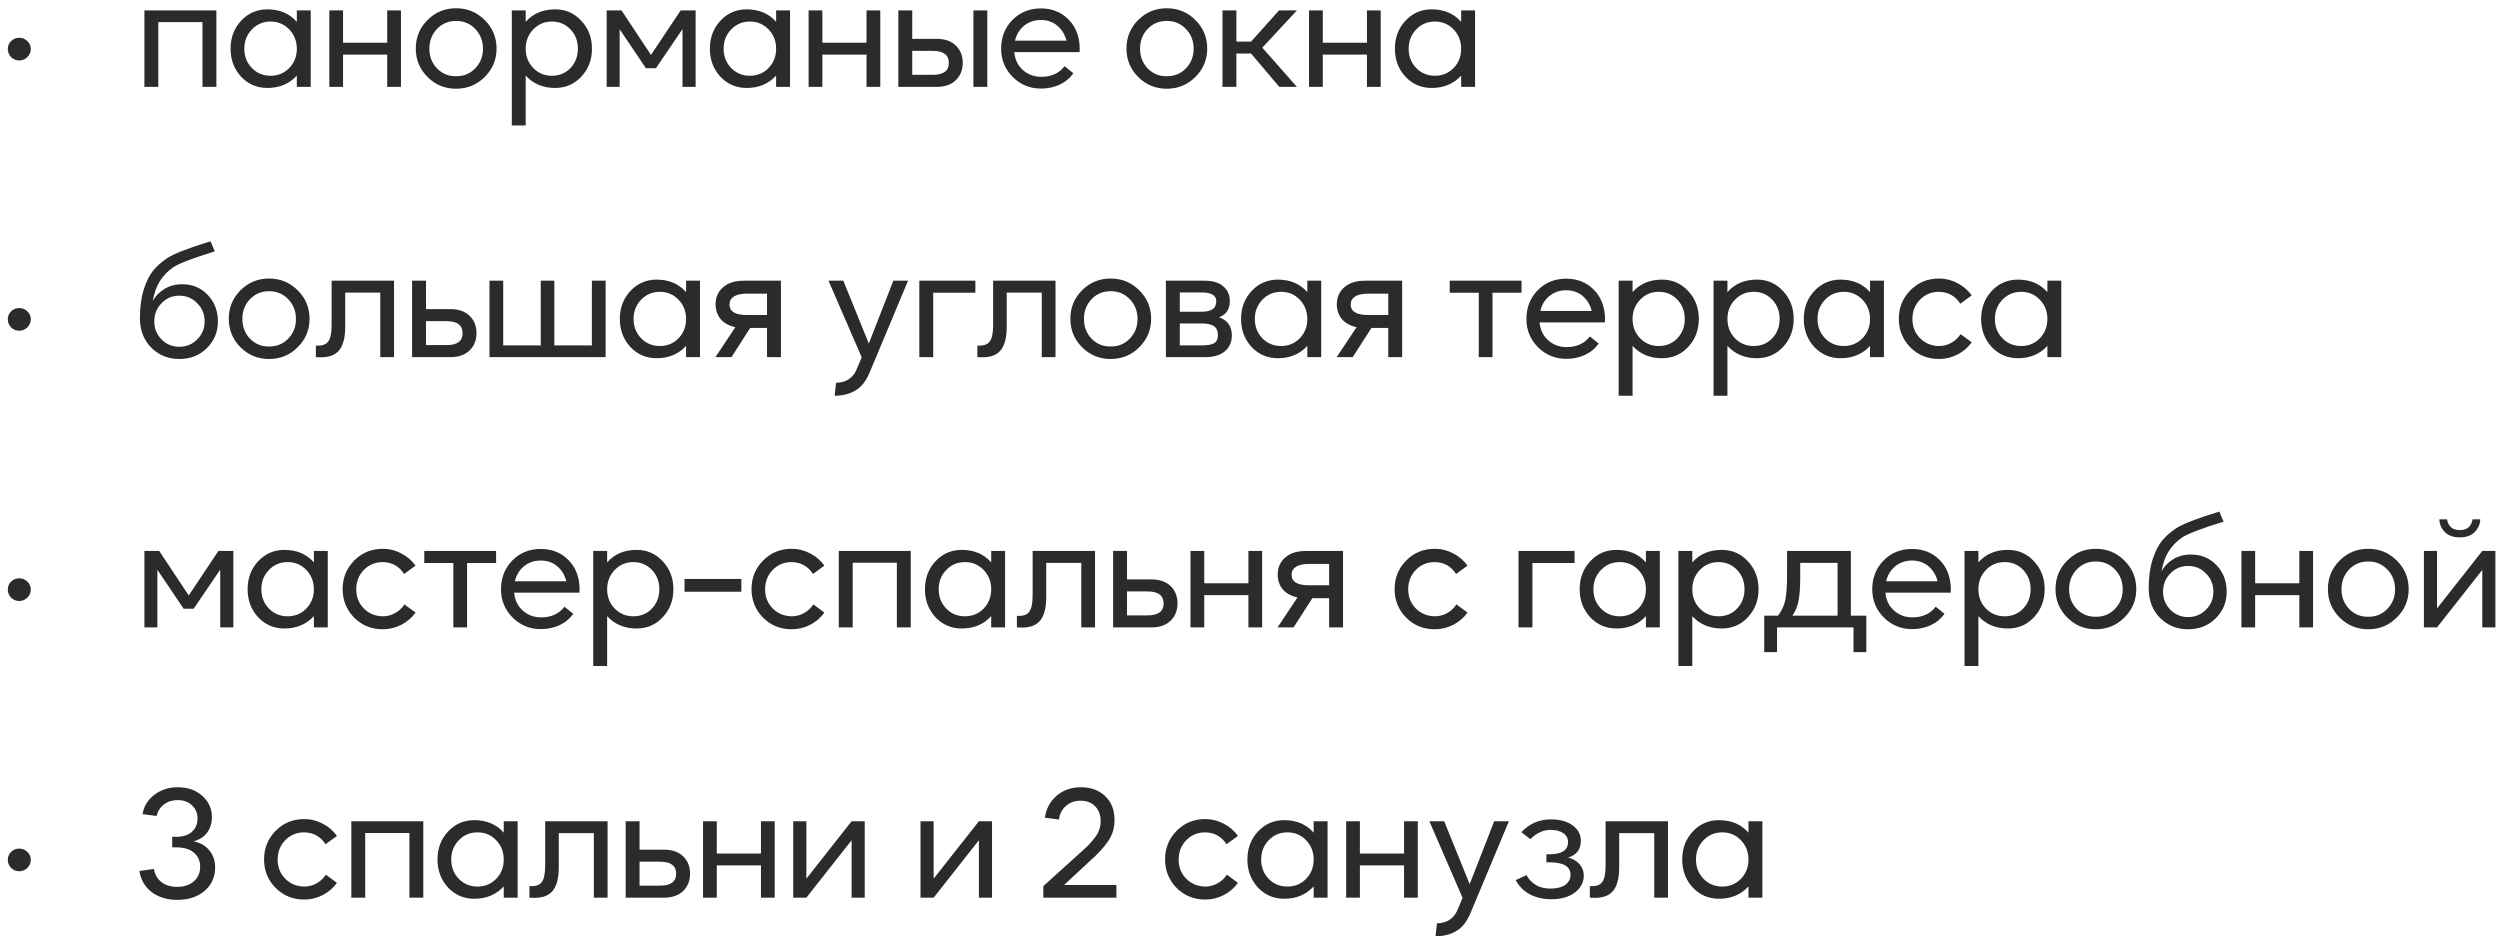<?xml version="1.0" encoding="UTF-8"?> <svg xmlns="http://www.w3.org/2000/svg" width="259" height="97" viewBox="0 0 259 97" fill="none"> <path d="M2.84 5.912C2.605 6.147 2.323 6.264 1.992 6.264C1.661 6.264 1.379 6.147 1.144 5.912C0.92 5.677 0.808 5.395 0.808 5.064C0.808 4.755 0.92 4.488 1.144 4.264C1.379 4.029 1.661 3.912 1.992 3.912C2.323 3.912 2.605 4.029 2.84 4.264C3.075 4.488 3.192 4.755 3.192 5.064C3.192 5.395 3.075 5.677 2.84 5.912ZM22.416 1.08V9H20.976V2.296H16.4V9H14.96V1.08H22.416ZM27.695 9.112C26.618 9.112 25.711 8.723 24.975 7.944C24.25 7.155 23.887 6.189 23.887 5.048C23.887 3.896 24.25 2.931 24.975 2.152C25.711 1.363 26.618 0.968 27.695 0.968C28.975 0.968 29.994 1.4 30.751 2.264V1.08H32.191V9H30.751V7.832C29.972 8.685 28.954 9.112 27.695 9.112ZM26.095 7.048C26.618 7.581 27.263 7.848 28.031 7.848C28.799 7.848 29.444 7.581 29.967 7.048C30.49 6.504 30.751 5.837 30.751 5.048C30.751 4.259 30.49 3.592 29.967 3.048C29.444 2.504 28.799 2.232 28.031 2.232C27.263 2.232 26.618 2.504 26.095 3.048C25.572 3.592 25.311 4.259 25.311 5.048C25.311 5.837 25.572 6.504 26.095 7.048ZM40.116 1.08H41.54V9H40.116V5.656H35.54V9H34.116V1.08H35.54V4.424H40.116V1.08ZM50.212 7.976C49.401 8.787 48.415 9.192 47.252 9.192C46.089 9.192 45.103 8.787 44.292 7.976C43.481 7.165 43.076 6.184 43.076 5.032C43.076 3.869 43.481 2.883 44.292 2.072C45.103 1.261 46.089 0.856 47.252 0.856C48.415 0.856 49.401 1.261 50.212 2.072C51.033 2.883 51.444 3.869 51.444 5.032C51.444 6.184 51.033 7.165 50.212 7.976ZM47.252 7.896C48.031 7.907 48.687 7.64 49.22 7.096C49.764 6.541 50.036 5.859 50.036 5.048C50.036 4.237 49.769 3.555 49.236 3C48.703 2.445 48.041 2.168 47.252 2.168C46.463 2.168 45.801 2.445 45.268 3C44.745 3.555 44.484 4.237 44.484 5.048C44.484 5.859 44.751 6.541 45.284 7.096C45.817 7.64 46.473 7.907 47.252 7.896ZM53.023 13V1.08H54.462V2.264C55.22 1.4 56.239 0.968 57.519 0.968C58.596 0.968 59.497 1.363 60.222 2.152C60.959 2.931 61.327 3.896 61.327 5.048C61.327 6.189 60.959 7.155 60.222 7.944C59.497 8.723 58.596 9.112 57.519 9.112C56.26 9.112 55.241 8.685 54.462 7.832V13H53.023ZM55.246 7.048C55.769 7.581 56.414 7.848 57.182 7.848C57.95 7.848 58.59 7.581 59.102 7.048C59.614 6.504 59.87 5.837 59.87 5.048C59.87 4.248 59.614 3.581 59.102 3.048C58.59 2.504 57.95 2.232 57.182 2.232C56.414 2.232 55.769 2.504 55.246 3.048C54.724 3.592 54.462 4.259 54.462 5.048C54.462 5.837 54.724 6.504 55.246 7.048ZM72.067 1.08V9H70.707V3.016L67.955 7.064H66.915L64.195 3.032V9H62.851V1.08H64.387L67.443 5.688L70.515 1.08H72.067ZM77.351 9.112C76.274 9.112 75.367 8.723 74.631 7.944C73.906 7.155 73.543 6.189 73.543 5.048C73.543 3.896 73.906 2.931 74.631 2.152C75.367 1.363 76.274 0.968 77.351 0.968C78.631 0.968 79.65 1.4 80.407 2.264V1.08H81.847V9H80.407V7.832C79.629 8.685 78.61 9.112 77.351 9.112ZM75.751 7.048C76.274 7.581 76.919 7.848 77.687 7.848C78.455 7.848 79.101 7.581 79.623 7.048C80.146 6.504 80.407 5.837 80.407 5.048C80.407 4.259 80.146 3.592 79.623 3.048C79.101 2.504 78.455 2.232 77.687 2.232C76.919 2.232 76.274 2.504 75.751 3.048C75.229 3.592 74.967 4.259 74.967 5.048C74.967 5.837 75.229 6.504 75.751 7.048ZM89.772 1.08H91.197V9H89.772V5.656H85.197V9H83.772V1.08H85.197V4.424H89.772V1.08ZM93.068 9V1.08H94.508V4.024H97.036C97.879 4.024 98.54 4.253 99.02 4.712C99.5 5.171 99.74 5.773 99.74 6.52C99.74 7.245 99.5 7.843 99.02 8.312C98.54 8.771 97.879 9 97.036 9H93.068ZM100.844 9V1.08H102.284V9H100.844ZM94.508 7.752H96.636C97.746 7.752 98.3 7.341 98.3 6.52C98.3 5.688 97.746 5.272 96.636 5.272H94.508V7.752ZM107.827 0.872C108.99 0.872 109.944 1.251 110.691 2.008C111.438 2.755 111.827 3.741 111.859 4.968C111.859 5.149 111.854 5.293 111.843 5.4H105.075C105.15 6.168 105.448 6.787 105.971 7.256C106.504 7.725 107.139 7.96 107.875 7.96C108.92 7.96 109.726 7.592 110.291 6.856L111.203 7.592C110.84 8.104 110.36 8.499 109.763 8.776C109.176 9.043 108.536 9.176 107.843 9.176C106.702 9.176 105.726 8.776 104.915 7.976C104.115 7.165 103.715 6.189 103.715 5.048C103.715 3.864 104.104 2.872 104.883 2.072C105.672 1.272 106.654 0.872 107.827 0.872ZM107.827 2.072C107.166 2.072 106.59 2.269 106.099 2.664C105.619 3.059 105.304 3.576 105.155 4.216H110.483C110.323 3.576 110.008 3.059 109.539 2.664C109.08 2.269 108.51 2.072 107.827 2.072ZM123.837 7.976C123.026 8.787 122.04 9.192 120.877 9.192C119.714 9.192 118.728 8.787 117.917 7.976C117.106 7.165 116.701 6.184 116.701 5.032C116.701 3.869 117.106 2.883 117.917 2.072C118.728 1.261 119.714 0.856 120.877 0.856C122.04 0.856 123.026 1.261 123.837 2.072C124.658 2.883 125.069 3.869 125.069 5.032C125.069 6.184 124.658 7.165 123.837 7.976ZM120.877 7.896C121.656 7.907 122.312 7.64 122.845 7.096C123.389 6.541 123.661 5.859 123.661 5.048C123.661 4.237 123.394 3.555 122.861 3C122.328 2.445 121.666 2.168 120.877 2.168C120.088 2.168 119.426 2.445 118.893 3C118.37 3.555 118.109 4.237 118.109 5.048C118.109 5.859 118.376 6.541 118.909 7.096C119.442 7.64 120.098 7.907 120.877 7.896ZM126.648 9V1.08H128.088V4.312H129.608L132.504 1.08H134.36L130.776 4.936L134.36 9H132.536L129.608 5.544H128.088V9H126.648ZM141.616 1.08H143.04V9H141.616V5.656H137.04V9H135.616V1.08H137.04V4.424H141.616V1.08ZM148.32 9.112C147.243 9.112 146.336 8.723 145.6 7.944C144.875 7.155 144.512 6.189 144.512 5.048C144.512 3.896 144.875 2.931 145.6 2.152C146.336 1.363 147.243 0.968 148.32 0.968C149.6 0.968 150.619 1.4 151.376 2.264V1.08H152.816V9H151.376V7.832C150.597 8.685 149.579 9.112 148.32 9.112ZM146.72 7.048C147.243 7.581 147.888 7.848 148.656 7.848C149.424 7.848 150.069 7.581 150.592 7.048C151.115 6.504 151.376 5.837 151.376 5.048C151.376 4.259 151.115 3.592 150.592 3.048C150.069 2.504 149.424 2.232 148.656 2.232C147.888 2.232 147.243 2.504 146.72 3.048C146.197 3.592 145.936 4.259 145.936 5.048C145.936 5.837 146.197 6.504 146.72 7.048ZM2.84 33.912C2.605 34.147 2.323 34.264 1.992 34.264C1.661 34.264 1.379 34.147 1.144 33.912C0.92 33.677 0.808 33.395 0.808 33.064C0.808 32.755 0.92 32.488 1.144 32.264C1.379 32.029 1.661 31.912 1.992 31.912C2.323 31.912 2.605 32.029 2.84 32.264C3.075 32.488 3.192 32.755 3.192 33.064C3.192 33.395 3.075 33.677 2.84 33.912ZM18.576 37.192C17.424 37.192 16.453 36.797 15.664 36.008C14.885 35.219 14.496 34.2 14.496 32.952C14.496 31.811 14.629 30.819 14.896 29.976C15.173 29.123 15.504 28.467 15.888 28.008C16.272 27.549 16.741 27.133 17.296 26.76C17.968 26.301 19.472 25.715 21.808 25L22.256 26.04C19.909 26.765 18.459 27.325 17.904 27.72C17.349 28.115 16.901 28.584 16.56 29.128C16.219 29.661 15.973 30.355 15.824 31.208C16.091 30.685 16.491 30.264 17.024 29.944C17.557 29.613 18.171 29.448 18.864 29.448C19.941 29.448 20.827 29.816 21.52 30.552C22.224 31.288 22.576 32.205 22.576 33.304C22.576 34.392 22.192 35.315 21.424 36.072C20.667 36.819 19.717 37.192 18.576 37.192ZM18.576 35.928C19.312 35.928 19.931 35.672 20.432 35.16C20.944 34.648 21.2 34.029 21.2 33.304C21.2 32.557 20.944 31.928 20.432 31.416C19.931 30.893 19.312 30.632 18.576 30.632C17.851 30.632 17.237 30.893 16.736 31.416C16.235 31.928 15.984 32.557 15.984 33.304C15.984 34.029 16.235 34.648 16.736 35.16C17.237 35.672 17.851 35.928 18.576 35.928ZM30.837 35.976C30.026 36.787 29.04 37.192 27.877 37.192C26.714 37.192 25.728 36.787 24.917 35.976C24.106 35.165 23.701 34.184 23.701 33.032C23.701 31.869 24.106 30.883 24.917 30.072C25.728 29.261 26.714 28.856 27.877 28.856C29.04 28.856 30.026 29.261 30.837 30.072C31.658 30.883 32.069 31.869 32.069 33.032C32.069 34.184 31.658 35.165 30.837 35.976ZM27.877 35.896C28.656 35.907 29.312 35.64 29.845 35.096C30.389 34.541 30.661 33.859 30.661 33.048C30.661 32.237 30.394 31.555 29.861 31C29.328 30.445 28.666 30.168 27.877 30.168C27.088 30.168 26.426 30.445 25.893 31C25.37 31.555 25.109 32.237 25.109 33.048C25.109 33.859 25.376 34.541 25.909 35.096C26.442 35.64 27.098 35.907 27.877 35.896ZM33.268 37.016C33.033 37.016 32.852 37.011 32.724 37V35.8C33.332 35.843 33.753 35.709 33.988 35.4C34.233 35.091 34.356 34.515 34.356 33.672V29.08H40.82V37H39.396V30.312H35.764V33.864C35.764 34.952 35.561 35.752 35.156 36.264C34.761 36.765 34.132 37.016 33.268 37.016ZM42.693 37V29.08H44.133V32.024H46.661C47.504 32.024 48.165 32.253 48.645 32.712C49.125 33.171 49.365 33.773 49.365 34.52C49.365 35.245 49.125 35.843 48.645 36.312C48.165 36.771 47.504 37 46.661 37H42.693ZM44.133 35.752H46.261C47.371 35.752 47.925 35.341 47.925 34.52C47.925 33.688 47.371 33.272 46.261 33.272H44.133V35.752ZM50.71 37V29.08H52.134V35.784H56.022V29.08H57.43V35.784H61.318V29.08H62.742V37H50.71ZM68.023 37.112C66.946 37.112 66.039 36.723 65.303 35.944C64.578 35.155 64.215 34.189 64.215 33.048C64.215 31.896 64.578 30.931 65.303 30.152C66.039 29.363 66.946 28.968 68.023 28.968C69.303 28.968 70.322 29.4 71.079 30.264V29.08H72.519V37H71.079V35.832C70.3 36.685 69.282 37.112 68.023 37.112ZM66.423 35.048C66.946 35.581 67.591 35.848 68.359 35.848C69.127 35.848 69.772 35.581 70.295 35.048C70.818 34.504 71.079 33.837 71.079 33.048C71.079 32.259 70.818 31.592 70.295 31.048C69.772 30.504 69.127 30.232 68.359 30.232C67.591 30.232 66.946 30.504 66.423 31.048C65.9 31.592 65.639 32.259 65.639 33.048C65.639 33.837 65.9 34.504 66.423 35.048ZM77.063 29.08H80.903V37H79.463V33.976H77.719L75.783 37H74.119L76.183 33.896C75.532 33.757 75.026 33.48 74.663 33.064C74.311 32.637 74.135 32.125 74.135 31.528C74.135 30.803 74.391 30.216 74.903 29.768C75.415 29.309 76.135 29.08 77.063 29.08ZM79.463 32.632V30.424H77.351C76.786 30.424 76.349 30.52 76.039 30.712C75.73 30.904 75.575 31.181 75.575 31.544C75.575 32.269 76.167 32.632 77.351 32.632H79.463ZM86.472 41L86.616 39.656C87.704 39.635 88.434 39.123 88.808 38.12L89.272 37.016L85.832 29.08H87.368L90.008 35.592L92.552 29.08H94.072L90.104 38.568C89.731 39.464 89.245 40.088 88.648 40.44C88.061 40.803 87.336 40.989 86.472 41ZM101.049 29.08V30.328H96.681V37H95.241V29.08H101.049ZM101.799 37.016C101.564 37.016 101.383 37.011 101.255 37V35.8C101.863 35.843 102.284 35.709 102.519 35.4C102.764 35.091 102.887 34.515 102.887 33.672V29.08H109.351V37H107.927V30.312H104.295V33.864C104.295 34.952 104.092 35.752 103.687 36.264C103.292 36.765 102.663 37.016 101.799 37.016ZM118.025 35.976C117.214 36.787 116.227 37.192 115.065 37.192C113.902 37.192 112.915 36.787 112.105 35.976C111.294 35.165 110.889 34.184 110.889 33.032C110.889 31.869 111.294 30.883 112.105 30.072C112.915 29.261 113.902 28.856 115.065 28.856C116.227 28.856 117.214 29.261 118.025 30.072C118.846 30.883 119.257 31.869 119.257 33.032C119.257 34.184 118.846 35.165 118.025 35.976ZM115.065 35.896C115.843 35.907 116.499 35.64 117.033 35.096C117.577 34.541 117.849 33.859 117.849 33.048C117.849 32.237 117.582 31.555 117.049 31C116.515 30.445 115.854 30.168 115.065 30.168C114.275 30.168 113.614 30.445 113.081 31C112.558 31.555 112.297 32.237 112.297 33.048C112.297 33.859 112.563 34.541 113.097 35.096C113.63 35.64 114.286 35.907 115.065 35.896ZM120.787 37V29.08H124.803C125.635 29.08 126.275 29.272 126.723 29.656C127.182 30.04 127.411 30.552 127.411 31.192C127.411 32.035 127.038 32.595 126.291 32.872C127.176 33.171 127.619 33.8 127.619 34.76C127.619 35.432 127.379 35.976 126.899 36.392C126.43 36.797 125.742 37 124.835 37H120.787ZM122.227 32.296H124.467C124.979 32.296 125.363 32.211 125.619 32.04C125.875 31.869 126.003 31.587 126.003 31.192C126.003 30.595 125.491 30.296 124.467 30.296H122.227V32.296ZM122.227 35.784H124.499C125.096 35.784 125.523 35.709 125.779 35.56C126.046 35.4 126.179 35.123 126.179 34.728C126.179 34.301 126.046 33.992 125.779 33.8C125.512 33.608 125.086 33.512 124.499 33.512H122.227V35.784ZM132.383 37.112C131.305 37.112 130.399 36.723 129.663 35.944C128.937 35.155 128.575 34.189 128.575 33.048C128.575 31.896 128.937 30.931 129.663 30.152C130.399 29.363 131.305 28.968 132.383 28.968C133.663 28.968 134.681 29.4 135.439 30.264V29.08H136.878V37H135.439V35.832C134.66 36.685 133.641 37.112 132.383 37.112ZM130.783 35.048C131.305 35.581 131.951 35.848 132.719 35.848C133.487 35.848 134.132 35.581 134.655 35.048C135.177 34.504 135.439 33.837 135.439 33.048C135.439 32.259 135.177 31.592 134.655 31.048C134.132 30.504 133.487 30.232 132.719 30.232C131.951 30.232 131.305 30.504 130.783 31.048C130.26 31.592 129.999 32.259 129.999 33.048C129.999 33.837 130.26 34.504 130.783 35.048ZM141.423 29.08H145.263V37H143.823V33.976H142.079L140.143 37H138.479L140.543 33.896C139.892 33.757 139.385 33.48 139.023 33.064C138.671 32.637 138.495 32.125 138.495 31.528C138.495 30.803 138.751 30.216 139.263 29.768C139.775 29.309 140.495 29.08 141.423 29.08ZM143.823 32.632V30.424H141.711C141.145 30.424 140.708 30.52 140.399 30.712C140.089 30.904 139.935 31.181 139.935 31.544C139.935 32.269 140.527 32.632 141.711 32.632H143.823ZM157.631 29.08V30.328H154.623V37H153.199V30.328H150.191V29.08H157.631ZM162.249 28.872C163.412 28.872 164.366 29.251 165.113 30.008C165.86 30.755 166.249 31.741 166.281 32.968C166.281 33.149 166.276 33.293 166.265 33.4H159.497C159.572 34.168 159.87 34.787 160.393 35.256C160.926 35.725 161.561 35.96 162.297 35.96C163.342 35.96 164.148 35.592 164.713 34.856L165.625 35.592C165.262 36.104 164.782 36.499 164.185 36.776C163.598 37.043 162.958 37.176 162.265 37.176C161.124 37.176 160.148 36.776 159.337 35.976C158.537 35.165 158.137 34.189 158.137 33.048C158.137 31.864 158.526 30.872 159.305 30.072C160.094 29.272 161.076 28.872 162.249 28.872ZM162.249 30.072C161.588 30.072 161.012 30.269 160.521 30.664C160.041 31.059 159.726 31.576 159.577 32.216H164.905C164.745 31.576 164.43 31.059 163.961 30.664C163.502 30.269 162.932 30.072 162.249 30.072ZM167.694 41V29.08H169.134V30.264C169.892 29.4 170.91 28.968 172.19 28.968C173.268 28.968 174.169 29.363 174.894 30.152C175.63 30.931 175.998 31.896 175.998 33.048C175.998 34.189 175.63 35.155 174.894 35.944C174.169 36.723 173.268 37.112 172.19 37.112C170.932 37.112 169.913 36.685 169.134 35.832V41H167.694ZM169.918 35.048C170.441 35.581 171.086 35.848 171.854 35.848C172.622 35.848 173.262 35.581 173.774 35.048C174.286 34.504 174.542 33.837 174.542 33.048C174.542 32.248 174.286 31.581 173.774 31.048C173.262 30.504 172.622 30.232 171.854 30.232C171.086 30.232 170.441 30.504 169.918 31.048C169.396 31.592 169.134 32.259 169.134 33.048C169.134 33.837 169.396 34.504 169.918 35.048ZM177.523 41V29.08H178.963V30.264C179.72 29.4 180.739 28.968 182.019 28.968C183.096 28.968 183.997 29.363 184.723 30.152C185.459 30.931 185.827 31.896 185.827 33.048C185.827 34.189 185.459 35.155 184.723 35.944C183.997 36.723 183.096 37.112 182.019 37.112C180.76 37.112 179.741 36.685 178.963 35.832V41H177.523ZM179.747 35.048C180.269 35.581 180.915 35.848 181.683 35.848C182.451 35.848 183.091 35.581 183.603 35.048C184.115 34.504 184.371 33.837 184.371 33.048C184.371 32.248 184.115 31.581 183.603 31.048C183.091 30.504 182.451 30.232 181.683 30.232C180.915 30.232 180.269 30.504 179.747 31.048C179.224 31.592 178.963 32.259 178.963 33.048C178.963 33.837 179.224 34.504 179.747 35.048ZM190.679 37.112C189.602 37.112 188.695 36.723 187.959 35.944C187.234 35.155 186.871 34.189 186.871 33.048C186.871 31.896 187.234 30.931 187.959 30.152C188.695 29.363 189.602 28.968 190.679 28.968C191.959 28.968 192.978 29.4 193.735 30.264V29.08H195.175V37H193.735V35.832C192.957 36.685 191.938 37.112 190.679 37.112ZM189.079 35.048C189.602 35.581 190.247 35.848 191.015 35.848C191.783 35.848 192.429 35.581 192.951 35.048C193.474 34.504 193.735 33.837 193.735 33.048C193.735 32.259 193.474 31.592 192.951 31.048C192.429 30.504 191.783 30.232 191.015 30.232C190.247 30.232 189.602 30.504 189.079 31.048C188.557 31.592 188.295 32.259 188.295 33.048C188.295 33.837 188.557 34.504 189.079 35.048ZM200.877 37.192C199.703 37.192 198.717 36.792 197.917 35.992C197.117 35.181 196.717 34.195 196.717 33.032C196.717 31.869 197.117 30.883 197.917 30.072C198.717 29.261 199.703 28.856 200.877 28.856C201.559 28.856 202.199 29.016 202.797 29.336C203.394 29.645 203.885 30.067 204.269 30.6L203.085 31.464C202.573 30.664 201.837 30.253 200.877 30.232C200.098 30.232 199.442 30.504 198.909 31.048C198.386 31.592 198.125 32.259 198.125 33.048C198.125 33.837 198.386 34.499 198.909 35.032C199.442 35.565 200.098 35.837 200.877 35.848C201.335 35.848 201.762 35.736 202.157 35.512C202.562 35.288 202.882 34.989 203.117 34.616L204.269 35.464C203.885 35.997 203.394 36.419 202.797 36.728C202.199 37.037 201.559 37.192 200.877 37.192ZM209.054 37.112C207.977 37.112 207.07 36.723 206.334 35.944C205.609 35.155 205.246 34.189 205.246 33.048C205.246 31.896 205.609 30.931 206.334 30.152C207.07 29.363 207.977 28.968 209.054 28.968C210.334 28.968 211.353 29.4 212.11 30.264V29.08H213.55V37H212.11V35.832C211.332 36.685 210.313 37.112 209.054 37.112ZM207.454 35.048C207.977 35.581 208.622 35.848 209.39 35.848C210.158 35.848 210.804 35.581 211.326 35.048C211.849 34.504 212.11 33.837 212.11 33.048C212.11 32.259 211.849 31.592 211.326 31.048C210.804 30.504 210.158 30.232 209.39 30.232C208.622 30.232 207.977 30.504 207.454 31.048C206.932 31.592 206.67 32.259 206.67 33.048C206.67 33.837 206.932 34.504 207.454 35.048ZM2.84 61.912C2.605 62.147 2.323 62.264 1.992 62.264C1.661 62.264 1.379 62.147 1.144 61.912C0.92 61.677 0.808 61.395 0.808 61.064C0.808 60.755 0.92 60.488 1.144 60.264C1.379 60.029 1.661 59.912 1.992 59.912C2.323 59.912 2.605 60.029 2.84 60.264C3.075 60.488 3.192 60.755 3.192 61.064C3.192 61.395 3.075 61.677 2.84 61.912ZM24.176 57.08V65H22.816V59.016L20.064 63.064H19.024L16.304 59.032V65H14.96V57.08H16.496L19.552 61.688L22.624 57.08H24.176ZM29.461 65.112C28.383 65.112 27.477 64.723 26.741 63.944C26.015 63.155 25.653 62.189 25.653 61.048C25.653 59.896 26.015 58.931 26.741 58.152C27.477 57.363 28.383 56.968 29.461 56.968C30.741 56.968 31.759 57.4 32.517 58.264V57.08H33.957V65H32.517V63.832C31.738 64.685 30.719 65.112 29.461 65.112ZM27.861 63.048C28.383 63.581 29.029 63.848 29.797 63.848C30.565 63.848 31.21 63.581 31.733 63.048C32.255 62.504 32.517 61.837 32.517 61.048C32.517 60.259 32.255 59.592 31.733 59.048C31.21 58.504 30.565 58.232 29.797 58.232C29.029 58.232 28.383 58.504 27.861 59.048C27.338 59.592 27.077 60.259 27.077 61.048C27.077 61.837 27.338 62.504 27.861 63.048ZM39.658 65.192C38.484 65.192 37.498 64.792 36.698 63.992C35.898 63.181 35.498 62.195 35.498 61.032C35.498 59.869 35.898 58.883 36.698 58.072C37.498 57.261 38.484 56.856 39.658 56.856C40.34 56.856 40.98 57.016 41.578 57.336C42.175 57.645 42.666 58.067 43.05 58.6L41.866 59.464C41.354 58.664 40.618 58.253 39.658 58.232C38.879 58.232 38.223 58.504 37.69 59.048C37.167 59.592 36.906 60.259 36.906 61.048C36.906 61.837 37.167 62.499 37.69 63.032C38.223 63.565 38.879 63.837 39.658 63.848C40.117 63.848 40.543 63.736 40.938 63.512C41.343 63.288 41.663 62.989 41.898 62.616L43.05 63.464C42.666 63.997 42.175 64.419 41.578 64.728C40.98 65.037 40.34 65.192 39.658 65.192ZM51.397 57.08V58.328H48.389V65H46.965V58.328H43.957V57.08H51.397ZM56.015 56.872C57.177 56.872 58.132 57.251 58.879 58.008C59.625 58.755 60.015 59.741 60.047 60.968C60.047 61.149 60.041 61.293 60.031 61.4H53.263C53.337 62.168 53.636 62.787 54.159 63.256C54.692 63.725 55.327 63.96 56.063 63.96C57.108 63.96 57.913 63.592 58.479 62.856L59.391 63.592C59.028 64.104 58.548 64.499 57.951 64.776C57.364 65.043 56.724 65.176 56.031 65.176C54.889 65.176 53.913 64.776 53.103 63.976C52.303 63.165 51.903 62.189 51.903 61.048C51.903 59.864 52.292 58.872 53.071 58.072C53.86 57.272 54.841 56.872 56.015 56.872ZM56.015 58.072C55.353 58.072 54.777 58.269 54.287 58.664C53.807 59.059 53.492 59.576 53.343 60.216H58.671C58.511 59.576 58.196 59.059 57.727 58.664C57.268 58.269 56.697 58.072 56.015 58.072ZM61.46 69V57.08H62.9V58.264C63.657 57.4 64.676 56.968 65.956 56.968C67.033 56.968 67.935 57.363 68.66 58.152C69.396 58.931 69.764 59.896 69.764 61.048C69.764 62.189 69.396 63.155 68.66 63.944C67.935 64.723 67.033 65.112 65.956 65.112C64.697 65.112 63.679 64.685 62.9 63.832V69H61.46ZM63.684 63.048C64.207 63.581 64.852 63.848 65.62 63.848C66.388 63.848 67.028 63.581 67.54 63.048C68.052 62.504 68.308 61.837 68.308 61.048C68.308 60.248 68.052 59.581 67.54 59.048C67.028 58.504 66.388 58.232 65.62 58.232C64.852 58.232 64.207 58.504 63.684 59.048C63.161 59.592 62.9 60.259 62.9 61.048C62.9 61.837 63.161 62.504 63.684 63.048ZM70.918 61.304V59.976H76.805V61.304H70.918ZM82.017 65.192C80.844 65.192 79.857 64.792 79.057 63.992C78.257 63.181 77.857 62.195 77.857 61.032C77.857 59.869 78.257 58.883 79.057 58.072C79.857 57.261 80.844 56.856 82.017 56.856C82.7 56.856 83.34 57.016 83.937 57.336C84.535 57.645 85.025 58.067 85.409 58.6L84.225 59.464C83.713 58.664 82.977 58.253 82.017 58.232C81.239 58.232 80.583 58.504 80.049 59.048C79.527 59.592 79.265 60.259 79.265 61.048C79.265 61.837 79.527 62.499 80.049 63.032C80.583 63.565 81.239 63.837 82.017 63.848C82.476 63.848 82.903 63.736 83.297 63.512C83.703 63.288 84.023 62.989 84.257 62.616L85.409 63.464C85.025 63.997 84.535 64.419 83.937 64.728C83.34 65.037 82.7 65.192 82.017 65.192ZM94.353 57.08V65H92.913V58.296H88.338V65H86.897V57.08H94.353ZM99.632 65.112C98.555 65.112 97.648 64.723 96.912 63.944C96.187 63.155 95.825 62.189 95.825 61.048C95.825 59.896 96.187 58.931 96.912 58.152C97.648 57.363 98.555 56.968 99.632 56.968C100.913 56.968 101.931 57.4 102.689 58.264V57.08H104.128V65H102.689V63.832C101.91 64.685 100.891 65.112 99.632 65.112ZM98.032 63.048C98.555 63.581 99.201 63.848 99.969 63.848C100.737 63.848 101.382 63.581 101.905 63.048C102.427 62.504 102.689 61.837 102.689 61.048C102.689 60.259 102.427 59.592 101.905 59.048C101.382 58.504 100.737 58.232 99.969 58.232C99.201 58.232 98.555 58.504 98.032 59.048C97.51 59.592 97.249 60.259 97.249 61.048C97.249 61.837 97.51 62.504 98.032 63.048ZM105.893 65.016C105.658 65.016 105.477 65.011 105.349 65V63.8C105.957 63.843 106.378 63.709 106.613 63.4C106.858 63.091 106.981 62.515 106.981 61.672V57.08H113.445V65H112.021V58.312H108.389V61.864C108.389 62.952 108.186 63.752 107.781 64.264C107.386 64.765 106.757 65.016 105.893 65.016ZM115.318 65V57.08H116.758V60.024H119.286C120.129 60.024 120.79 60.253 121.27 60.712C121.75 61.171 121.99 61.773 121.99 62.52C121.99 63.245 121.75 63.843 121.27 64.312C120.79 64.771 120.129 65 119.286 65H115.318ZM116.758 63.752H118.886C119.996 63.752 120.55 63.341 120.55 62.52C120.55 61.688 119.996 61.272 118.886 61.272H116.758V63.752ZM129.335 57.08H130.759V65H129.335V61.656H124.759V65H123.335V57.08H124.759V60.424H129.335V57.08ZM135.298 57.08H139.138V65H137.698V61.976H135.954L134.018 65H132.354L134.418 61.896C133.767 61.757 133.26 61.48 132.898 61.064C132.546 60.637 132.37 60.125 132.37 59.528C132.37 58.803 132.626 58.216 133.138 57.768C133.65 57.309 134.37 57.08 135.298 57.08ZM137.698 60.632V58.424H135.586C135.02 58.424 134.583 58.52 134.274 58.712C133.964 58.904 133.81 59.181 133.81 59.544C133.81 60.269 134.402 60.632 135.586 60.632H137.698ZM148.642 65.192C147.469 65.192 146.482 64.792 145.682 63.992C144.882 63.181 144.482 62.195 144.482 61.032C144.482 59.869 144.882 58.883 145.682 58.072C146.482 57.261 147.469 56.856 148.642 56.856C149.325 56.856 149.965 57.016 150.562 57.336C151.16 57.645 151.65 58.067 152.034 58.6L150.85 59.464C150.338 58.664 149.602 58.253 148.642 58.232C147.864 58.232 147.208 58.504 146.674 59.048C146.152 59.592 145.89 60.259 145.89 61.048C145.89 61.837 146.152 62.499 146.674 63.032C147.208 63.565 147.864 63.837 148.642 63.848C149.101 63.848 149.528 63.736 149.922 63.512C150.328 63.288 150.648 62.989 150.882 62.616L152.034 63.464C151.65 63.997 151.16 64.419 150.562 64.728C149.965 65.037 149.325 65.192 148.642 65.192ZM163.127 57.08V58.328H158.759V65H157.319V57.08H163.127ZM167.461 65.112C166.383 65.112 165.477 64.723 164.741 63.944C164.015 63.155 163.653 62.189 163.653 61.048C163.653 59.896 164.015 58.931 164.741 58.152C165.477 57.363 166.383 56.968 167.461 56.968C168.741 56.968 169.759 57.4 170.517 58.264V57.08H171.957V65H170.517V63.832C169.738 64.685 168.719 65.112 167.461 65.112ZM165.861 63.048C166.383 63.581 167.029 63.848 167.797 63.848C168.565 63.848 169.21 63.581 169.733 63.048C170.255 62.504 170.517 61.837 170.517 61.048C170.517 60.259 170.255 59.592 169.733 59.048C169.21 58.504 168.565 58.232 167.797 58.232C167.029 58.232 166.383 58.504 165.861 59.048C165.338 59.592 165.077 60.259 165.077 61.048C165.077 61.837 165.338 62.504 165.861 63.048ZM173.882 69V57.08H175.322V58.264C176.079 57.4 177.098 56.968 178.378 56.968C179.455 56.968 180.357 57.363 181.082 58.152C181.818 58.931 182.186 59.896 182.186 61.048C182.186 62.189 181.818 63.155 181.082 63.944C180.357 64.723 179.455 65.112 178.378 65.112C177.119 65.112 176.101 64.685 175.322 63.832V69H173.882ZM176.106 63.048C176.629 63.581 177.274 63.848 178.042 63.848C178.81 63.848 179.45 63.581 179.962 63.048C180.474 62.504 180.73 61.837 180.73 61.048C180.73 60.248 180.474 59.581 179.962 59.048C179.45 58.504 178.81 58.232 178.042 58.232C177.274 58.232 176.629 58.504 176.106 59.048C175.583 59.592 175.322 60.259 175.322 61.048C175.322 61.837 175.583 62.504 176.106 63.048ZM191.75 63.784H193.35V67.56H192.022V65H184.102V67.56H182.774V63.784H184.198C184.592 63.272 184.848 62.723 184.966 62.136C185.083 61.549 185.142 60.637 185.142 59.4V57.08H191.75V63.784ZM185.686 63.784H190.374V58.312H186.502V59.88C186.502 60.936 186.438 61.752 186.31 62.328C186.192 62.893 185.984 63.379 185.686 63.784ZM198.077 56.872C199.24 56.872 200.194 57.251 200.941 58.008C201.688 58.755 202.077 59.741 202.109 60.968C202.109 61.149 202.104 61.293 202.093 61.4H195.325C195.4 62.168 195.698 62.787 196.221 63.256C196.754 63.725 197.389 63.96 198.125 63.96C199.17 63.96 199.976 63.592 200.541 62.856L201.453 63.592C201.09 64.104 200.61 64.499 200.013 64.776C199.426 65.043 198.786 65.176 198.093 65.176C196.952 65.176 195.976 64.776 195.165 63.976C194.365 63.165 193.965 62.189 193.965 61.048C193.965 59.864 194.354 58.872 195.133 58.072C195.922 57.272 196.904 56.872 198.077 56.872ZM198.077 58.072C197.416 58.072 196.84 58.269 196.349 58.664C195.869 59.059 195.554 59.576 195.405 60.216H200.733C200.573 59.576 200.258 59.059 199.789 58.664C199.33 58.269 198.76 58.072 198.077 58.072ZM203.523 69V57.08H204.963V58.264C205.72 57.4 206.739 56.968 208.019 56.968C209.096 56.968 209.997 57.363 210.723 58.152C211.459 58.931 211.827 59.896 211.827 61.048C211.827 62.189 211.459 63.155 210.723 63.944C209.997 64.723 209.096 65.112 208.019 65.112C206.76 65.112 205.741 64.685 204.963 63.832V69H203.523ZM205.747 63.048C206.269 63.581 206.915 63.848 207.683 63.848C208.451 63.848 209.091 63.581 209.603 63.048C210.115 62.504 210.371 61.837 210.371 61.048C210.371 60.248 210.115 59.581 209.603 59.048C209.091 58.504 208.451 58.232 207.683 58.232C206.915 58.232 206.269 58.504 205.747 59.048C205.224 59.592 204.963 60.259 204.963 61.048C204.963 61.837 205.224 62.504 205.747 63.048ZM220.087 63.976C219.276 64.787 218.29 65.192 217.127 65.192C215.964 65.192 214.978 64.787 214.167 63.976C213.356 63.165 212.951 62.184 212.951 61.032C212.951 59.869 213.356 58.883 214.167 58.072C214.978 57.261 215.964 56.856 217.127 56.856C218.29 56.856 219.276 57.261 220.087 58.072C220.908 58.883 221.319 59.869 221.319 61.032C221.319 62.184 220.908 63.165 220.087 63.976ZM217.127 63.896C217.906 63.907 218.562 63.64 219.095 63.096C219.639 62.541 219.911 61.859 219.911 61.048C219.911 60.237 219.644 59.555 219.111 59C218.578 58.445 217.916 58.168 217.127 58.168C216.338 58.168 215.676 58.445 215.143 59C214.62 59.555 214.359 60.237 214.359 61.048C214.359 61.859 214.626 62.541 215.159 63.096C215.692 63.64 216.348 63.907 217.127 63.896ZM226.685 65.192C225.533 65.192 224.563 64.797 223.773 64.008C222.995 63.219 222.605 62.2 222.605 60.952C222.605 59.811 222.739 58.819 223.005 57.976C223.283 57.123 223.613 56.467 223.997 56.008C224.381 55.549 224.851 55.133 225.405 54.76C226.077 54.301 227.581 53.715 229.917 53L230.365 54.04C228.019 54.765 226.568 55.325 226.013 55.72C225.459 56.115 225.011 56.584 224.669 57.128C224.328 57.661 224.083 58.355 223.933 59.208C224.2 58.685 224.6 58.264 225.133 57.944C225.667 57.613 226.28 57.448 226.973 57.448C228.051 57.448 228.936 57.816 229.629 58.552C230.333 59.288 230.685 60.205 230.685 61.304C230.685 62.392 230.301 63.315 229.533 64.072C228.776 64.819 227.827 65.192 226.685 65.192ZM226.685 63.928C227.421 63.928 228.04 63.672 228.541 63.16C229.053 62.648 229.309 62.029 229.309 61.304C229.309 60.557 229.053 59.928 228.541 59.416C228.04 58.893 227.421 58.632 226.685 58.632C225.96 58.632 225.347 58.893 224.845 59.416C224.344 59.928 224.093 60.557 224.093 61.304C224.093 62.029 224.344 62.648 224.845 63.16C225.347 63.672 225.96 63.928 226.685 63.928ZM238.21 57.08H239.634V65H238.21V61.656H233.634V65H232.21V57.08H233.634V60.424H238.21V57.08ZM248.306 63.976C247.495 64.787 246.508 65.192 245.346 65.192C244.183 65.192 243.196 64.787 242.386 63.976C241.575 63.165 241.17 62.184 241.17 61.032C241.17 59.869 241.575 58.883 242.386 58.072C243.196 57.261 244.183 56.856 245.346 56.856C246.508 56.856 247.495 57.261 248.306 58.072C249.127 58.883 249.538 59.869 249.538 61.032C249.538 62.184 249.127 63.165 248.306 63.976ZM245.346 63.896C246.124 63.907 246.78 63.64 247.314 63.096C247.858 62.541 248.13 61.859 248.13 61.048C248.13 60.237 247.863 59.555 247.33 59C246.796 58.445 246.135 58.168 245.346 58.168C244.556 58.168 243.895 58.445 243.362 59C242.839 59.555 242.578 60.237 242.578 61.048C242.578 61.859 242.844 62.541 243.378 63.096C243.911 63.64 244.567 63.907 245.346 63.896ZM254.828 55.672C254.178 55.672 253.666 55.491 253.292 55.128C252.93 54.765 252.738 54.323 252.716 53.8H253.516C253.548 54.088 253.671 54.349 253.884 54.584C254.098 54.808 254.412 54.92 254.828 54.92C255.255 54.92 255.575 54.808 255.788 54.584C256.002 54.349 256.124 54.088 256.156 53.8H256.956C256.935 54.323 256.738 54.765 256.364 55.128C256.002 55.491 255.49 55.672 254.828 55.672ZM257.164 57.08H258.524V65H257.164V59.048L252.476 65H251.116V57.08H252.476V63.032L257.164 57.08ZM2.84 89.912C2.605 90.147 2.323 90.264 1.992 90.264C1.661 90.264 1.379 90.147 1.144 89.912C0.92 89.677 0.808 89.395 0.808 89.064C0.808 88.755 0.92 88.488 1.144 88.264C1.379 88.029 1.661 87.912 1.992 87.912C2.323 87.912 2.605 88.029 2.84 88.264C3.075 88.488 3.192 88.755 3.192 89.064C3.192 89.395 3.075 89.677 2.84 89.912ZM18.368 93.224C17.301 93.224 16.411 92.952 15.696 92.408C14.992 91.853 14.576 91.128 14.448 90.232L15.952 90.024C16.037 90.589 16.293 91.043 16.72 91.384C17.157 91.715 17.701 91.88 18.352 91.88C19.056 91.88 19.627 91.693 20.064 91.32C20.512 90.936 20.736 90.429 20.736 89.8C20.736 89.192 20.523 88.707 20.096 88.344C19.68 87.971 19.051 87.784 18.208 87.784H17.84V86.696H18.208C18.955 86.696 19.515 86.52 19.888 86.168C20.272 85.816 20.464 85.363 20.464 84.808C20.464 84.243 20.272 83.784 19.888 83.432C19.504 83.069 19.013 82.888 18.416 82.888C17.861 82.888 17.387 83.037 16.992 83.336C16.597 83.635 16.341 84.035 16.224 84.536L14.768 84.344C14.896 83.544 15.296 82.883 15.968 82.36C16.651 81.827 17.467 81.56 18.416 81.56C19.461 81.56 20.309 81.859 20.96 82.456C21.621 83.043 21.952 83.779 21.952 84.664C21.952 85.293 21.781 85.832 21.44 86.28C21.109 86.717 20.645 87.011 20.048 87.16C20.741 87.299 21.285 87.608 21.68 88.088C22.085 88.568 22.288 89.16 22.288 89.864C22.288 90.856 21.925 91.667 21.2 92.296C20.475 92.915 19.531 93.224 18.368 93.224ZM31.517 93.192C30.344 93.192 29.357 92.792 28.557 91.992C27.757 91.181 27.357 90.195 27.357 89.032C27.357 87.869 27.757 86.883 28.557 86.072C29.357 85.261 30.344 84.856 31.517 84.856C32.2 84.856 32.84 85.016 33.437 85.336C34.035 85.645 34.525 86.067 34.909 86.6L33.725 87.464C33.213 86.664 32.477 86.253 31.517 86.232C30.739 86.232 30.083 86.504 29.549 87.048C29.027 87.592 28.765 88.259 28.765 89.048C28.765 89.837 29.027 90.499 29.549 91.032C30.083 91.565 30.739 91.837 31.517 91.848C31.976 91.848 32.403 91.736 32.797 91.512C33.203 91.288 33.523 90.989 33.757 90.616L34.909 91.464C34.525 91.997 34.035 92.419 33.437 92.728C32.84 93.037 32.2 93.192 31.517 93.192ZM43.853 85.08V93H42.413V86.296H37.837V93H36.398V85.08H43.853ZM49.133 93.112C48.055 93.112 47.148 92.723 46.413 91.944C45.687 91.155 45.325 90.189 45.325 89.048C45.325 87.896 45.687 86.931 46.413 86.152C47.148 85.363 48.055 84.968 49.133 84.968C50.413 84.968 51.431 85.4 52.188 86.264V85.08H53.629V93H52.188V91.832C51.41 92.685 50.391 93.112 49.133 93.112ZM47.532 91.048C48.055 91.581 48.7 91.848 49.468 91.848C50.236 91.848 50.882 91.581 51.404 91.048C51.927 90.504 52.188 89.837 52.188 89.048C52.188 88.259 51.927 87.592 51.404 87.048C50.882 86.504 50.236 86.232 49.468 86.232C48.7 86.232 48.055 86.504 47.532 87.048C47.01 87.592 46.748 88.259 46.748 89.048C46.748 89.837 47.01 90.504 47.532 91.048ZM55.393 93.016C55.158 93.016 54.977 93.011 54.849 93V91.8C55.457 91.843 55.878 91.709 56.113 91.4C56.358 91.091 56.481 90.515 56.481 89.672V85.08H62.945V93H61.521V86.312H57.889V89.864C57.889 90.952 57.686 91.752 57.281 92.264C56.886 92.765 56.257 93.016 55.393 93.016ZM64.818 93V85.08H66.258V88.024H68.786C69.629 88.024 70.29 88.253 70.77 88.712C71.25 89.171 71.49 89.773 71.49 90.52C71.49 91.245 71.25 91.843 70.77 92.312C70.29 92.771 69.629 93 68.786 93H64.818ZM66.258 91.752H68.386C69.496 91.752 70.05 91.341 70.05 90.52C70.05 89.688 69.496 89.272 68.386 89.272H66.258V91.752ZM78.835 85.08H80.259V93H78.835V89.656H74.259V93H72.835V85.08H74.259V88.424H78.835V85.08ZM88.227 85.08H89.587V93H88.227V87.048L83.539 93H82.179V85.08H83.539V91.032L88.227 85.08ZM101.414 85.08H102.774V93H101.414V87.048L96.726 93H95.366V85.08H96.726V91.032L101.414 85.08ZM108.09 93V91.8L111.754 88.488C112.159 88.125 112.468 87.843 112.682 87.64C112.895 87.427 113.119 87.171 113.354 86.872C113.599 86.573 113.77 86.28 113.866 85.992C113.972 85.704 114.026 85.4 114.026 85.08C114.026 84.429 113.834 83.912 113.45 83.528C113.076 83.144 112.575 82.952 111.946 82.952C111.348 82.952 110.842 83.133 110.426 83.496C110.02 83.859 109.78 84.328 109.706 84.904L108.25 84.712C108.388 83.763 108.799 83 109.482 82.424C110.164 81.848 110.996 81.56 111.978 81.56C113.012 81.56 113.85 81.864 114.49 82.472C115.14 83.08 115.466 83.912 115.466 84.968C115.466 85.779 115.242 86.509 114.794 87.16C114.346 87.811 113.722 88.488 112.922 89.192L110.234 91.688H115.658V93H108.09ZM124.861 93.192C123.688 93.192 122.701 92.792 121.901 91.992C121.101 91.181 120.701 90.195 120.701 89.032C120.701 87.869 121.101 86.883 121.901 86.072C122.701 85.261 123.688 84.856 124.861 84.856C125.544 84.856 126.184 85.016 126.781 85.336C127.378 85.645 127.869 86.067 128.253 86.6L127.069 87.464C126.557 86.664 125.821 86.253 124.861 86.232C124.082 86.232 123.426 86.504 122.893 87.048C122.37 87.592 122.109 88.259 122.109 89.048C122.109 89.837 122.37 90.499 122.893 91.032C123.426 91.565 124.082 91.837 124.861 91.848C125.32 91.848 125.746 91.736 126.141 91.512C126.546 91.288 126.866 90.989 127.101 90.616L128.253 91.464C127.869 91.997 127.378 92.419 126.781 92.728C126.184 93.037 125.544 93.192 124.861 93.192ZM133.039 93.112C131.961 93.112 131.055 92.723 130.319 91.944C129.593 91.155 129.231 90.189 129.231 89.048C129.231 87.896 129.593 86.931 130.319 86.152C131.055 85.363 131.961 84.968 133.039 84.968C134.319 84.968 135.337 85.4 136.095 86.264V85.08H137.535V93H136.095V91.832C135.316 92.685 134.297 93.112 133.039 93.112ZM131.439 91.048C131.961 91.581 132.607 91.848 133.375 91.848C134.143 91.848 134.788 91.581 135.311 91.048C135.833 90.504 136.095 89.837 136.095 89.048C136.095 88.259 135.833 87.592 135.311 87.048C134.788 86.504 134.143 86.232 133.375 86.232C132.607 86.232 131.961 86.504 131.439 87.048C130.916 87.592 130.655 88.259 130.655 89.048C130.655 89.837 130.916 90.504 131.439 91.048ZM145.46 85.08H146.884V93H145.46V89.656H140.884V93H139.46V85.08H140.884V88.424H145.46V85.08ZM148.722 97L148.866 95.656C149.954 95.635 150.685 95.123 151.058 94.12L151.522 93.016L148.082 85.08H149.618L152.258 91.592L154.802 85.08H156.322L152.354 94.568C151.981 95.464 151.495 96.088 150.898 96.44C150.311 96.803 149.586 96.989 148.722 97ZM162.465 88.84C162.977 88.979 163.372 89.213 163.649 89.544C163.937 89.864 164.081 90.253 164.081 90.712C164.081 91.405 163.777 91.987 163.169 92.456C162.561 92.925 161.735 93.16 160.689 93.16C159.889 93.16 159.164 92.995 158.513 92.664C157.873 92.333 157.377 91.837 157.025 91.176L158.145 90.664C158.668 91.592 159.489 92.056 160.609 92.056C161.281 92.056 161.799 91.928 162.161 91.672C162.524 91.405 162.705 91.059 162.705 90.632C162.705 89.768 161.975 89.336 160.513 89.336H160.209V88.504H160.513C161.804 88.504 162.449 88.083 162.449 87.24C162.449 86.845 162.284 86.536 161.953 86.312C161.633 86.088 161.196 85.976 160.641 85.976C159.884 85.976 159.185 86.296 158.545 86.936L157.617 86.216C158.439 85.331 159.457 84.888 160.673 84.888C161.623 84.888 162.375 85.096 162.929 85.512C163.495 85.928 163.777 86.456 163.777 87.096C163.777 87.992 163.34 88.573 162.465 88.84ZM165.252 93.016C165.017 93.016 164.836 93.011 164.708 93V91.8C165.316 91.843 165.737 91.709 165.972 91.4C166.217 91.091 166.34 90.515 166.34 89.672V85.08H172.804V93H171.38V86.312H167.748V89.864C167.748 90.952 167.545 91.752 167.14 92.264C166.745 92.765 166.116 93.016 165.252 93.016ZM178.086 93.112C177.008 93.112 176.102 92.723 175.366 91.944C174.64 91.155 174.278 90.189 174.278 89.048C174.278 87.896 174.64 86.931 175.366 86.152C176.102 85.363 177.008 84.968 178.086 84.968C179.366 84.968 180.384 85.4 181.142 86.264V85.08H182.582V93H181.142V91.832C180.363 92.685 179.344 93.112 178.086 93.112ZM176.486 91.048C177.008 91.581 177.654 91.848 178.422 91.848C179.19 91.848 179.835 91.581 180.358 91.048C180.88 90.504 181.142 89.837 181.142 89.048C181.142 88.259 180.88 87.592 180.358 87.048C179.835 86.504 179.19 86.232 178.422 86.232C177.654 86.232 177.008 86.504 176.486 87.048C175.963 87.592 175.702 88.259 175.702 89.048C175.702 89.837 175.963 90.504 176.486 91.048Z" fill="#2B2B2B"></path> </svg> 